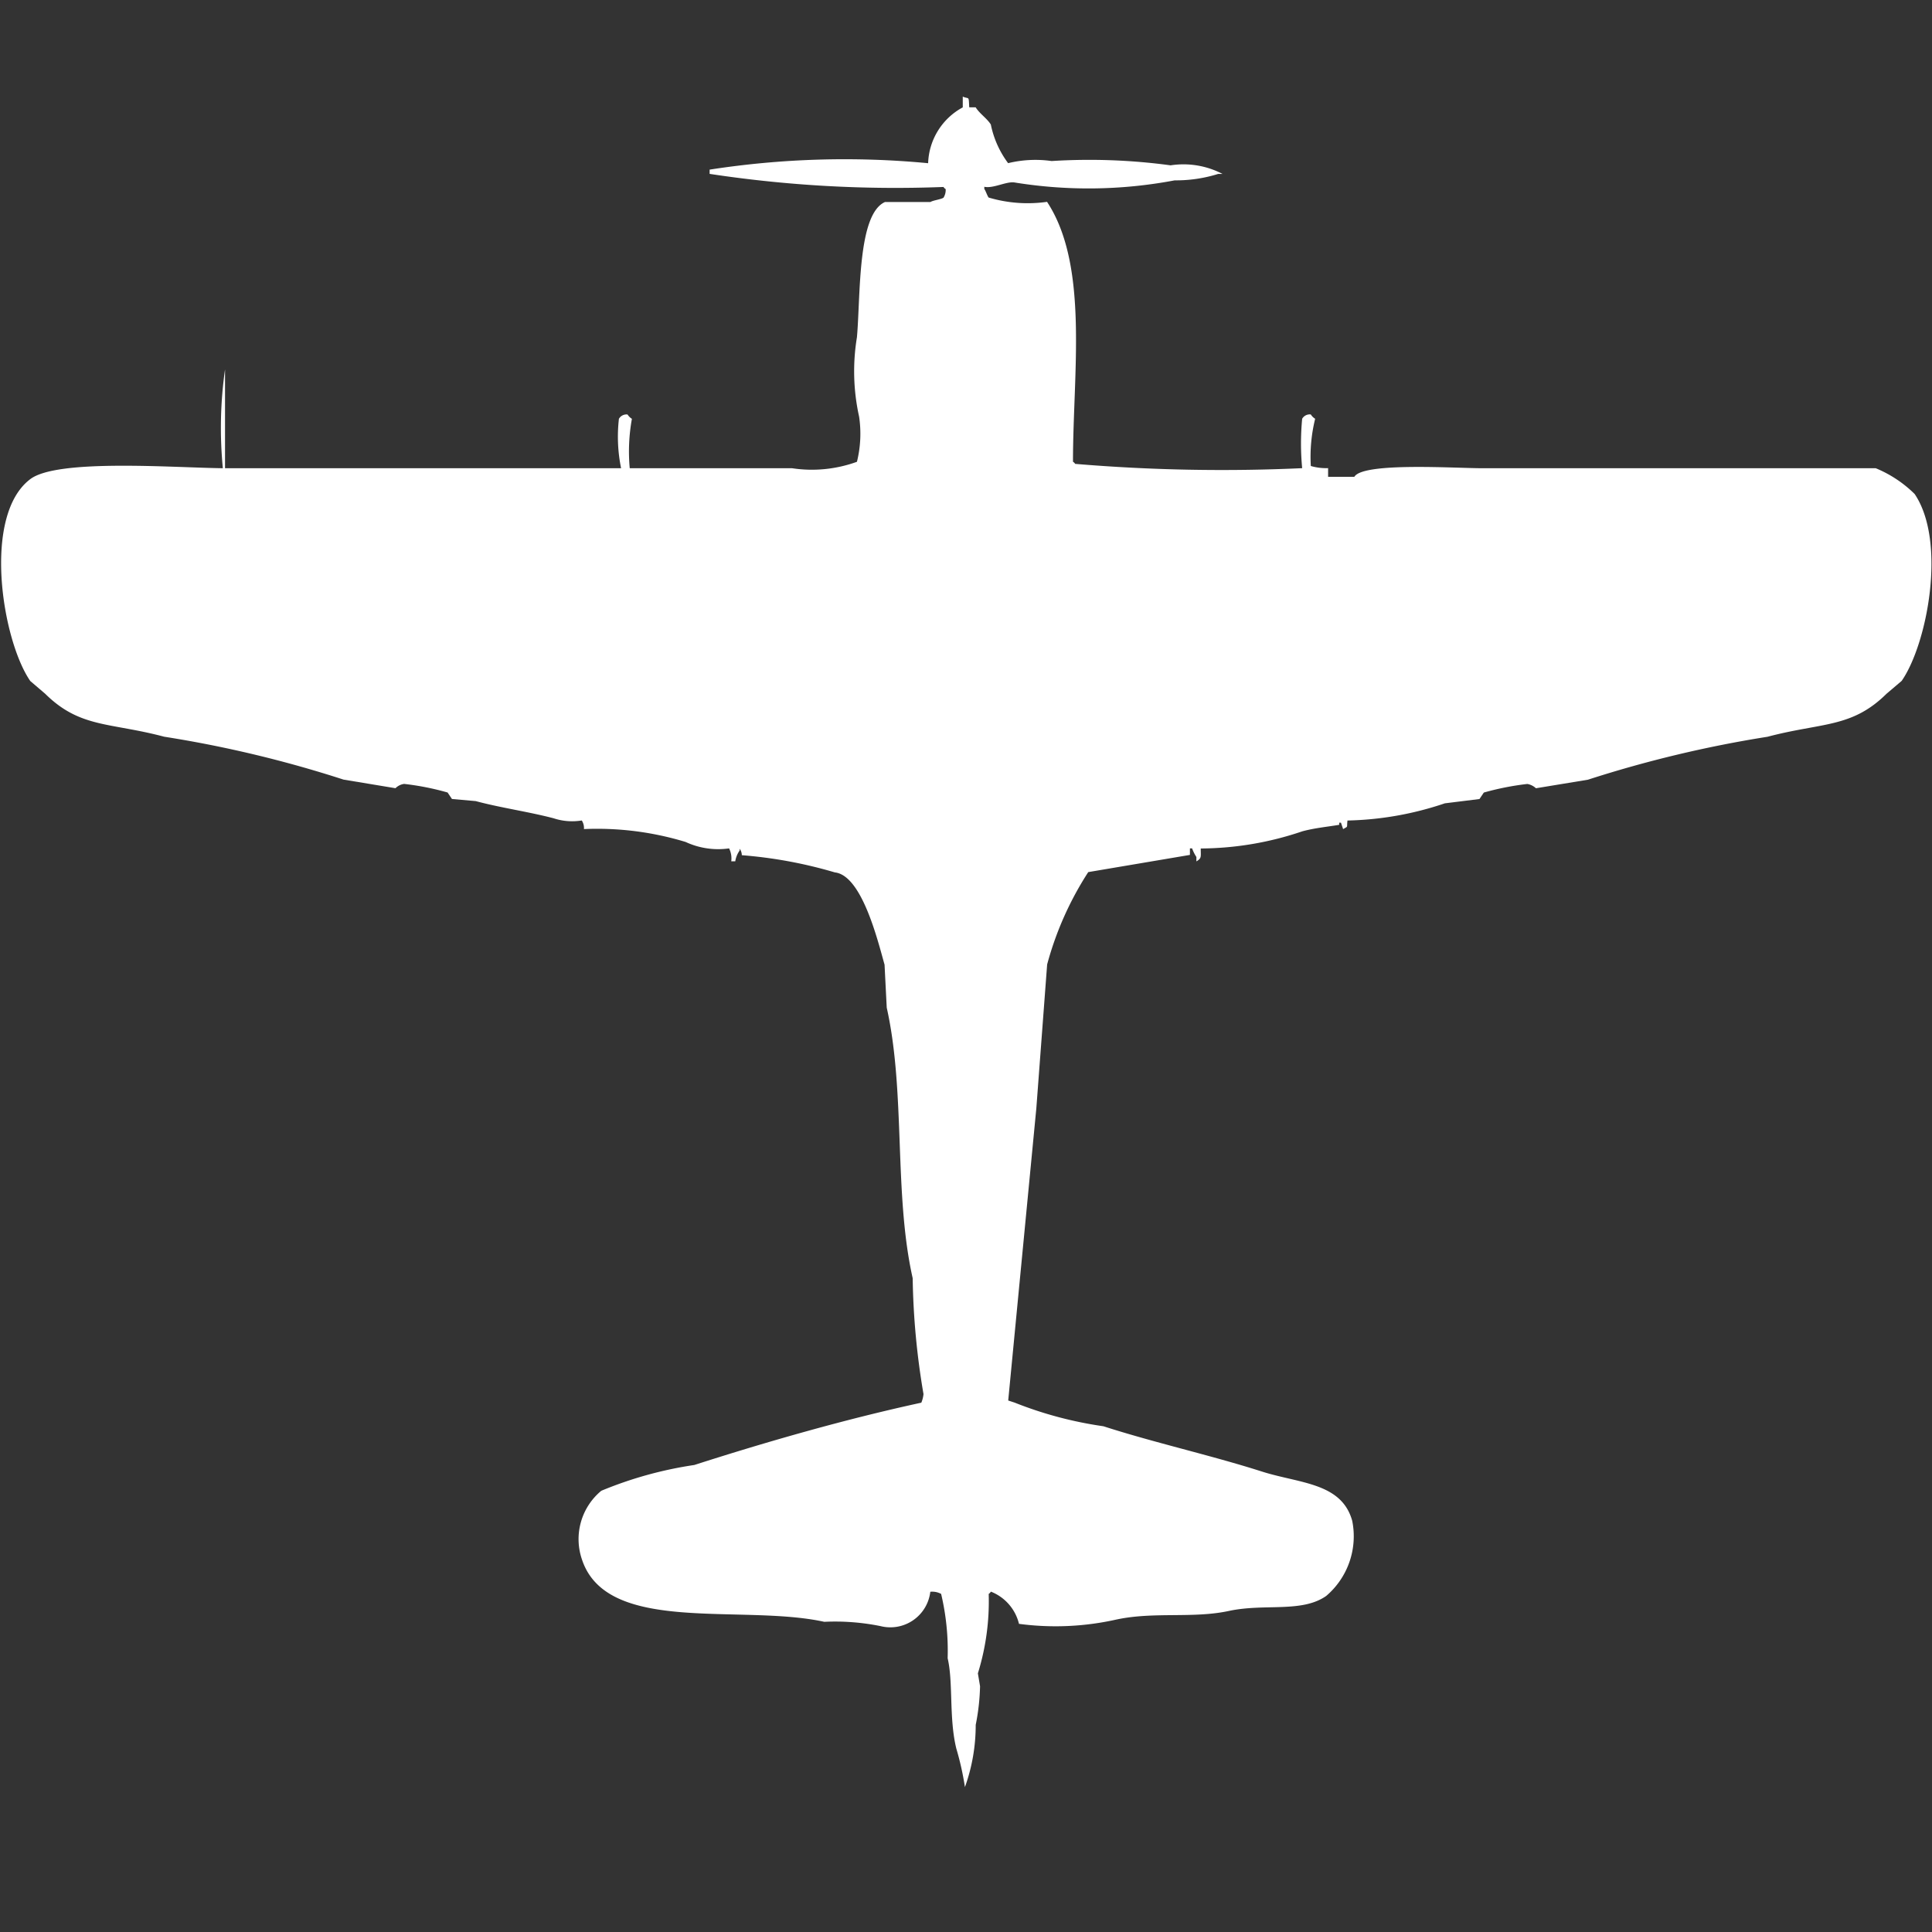 <svg width="40" height="40" viewBox="0 0 40 40" fill="#fff" xmlns="http://www.w3.org/2000/svg"><rect x="0" y="0" width="40" height="40" fill="#333333" stroke="none"/><path id="unit" fill-rule="evenodd" clip-rule="evenodd" d="M20.067,2.222H20.2c0.083,0.133.233,0.227,0.314,0.356a2,2,0,0,0,.358.8,2.389,2.389,0,0,1,.9-0.044,12.521,12.521,0,0,1,2.464.089,1.747,1.747,0,0,1,1.075.178h-0.09a2.921,2.921,0,0,1-.9.133,9.577,9.577,0,0,1-3.315.044c-0.167-.028-0.443.13-0.627,0.089V3.912c0.029,0.038.06,0.14,0.09,0.178a2.84,2.84,0,0,0,1.209.089c0.872,1.325.536,3.541,0.537,5.381a0.126,0.126,0,0,1,.045.044,36.312,36.312,0,0,0,4.7.089,5.376,5.376,0,0,1,0-1.023,0.18,0.18,0,0,1,.179-0.089,0.272,0.272,0,0,0,.09.089,3.288,3.288,0,0,0-.09.978,1.131,1.131,0,0,0,.358.044V9.872H28.04c0.178-.306,2.078-0.178,2.643-0.178h8.152a2.5,2.5,0,0,1,.806.534c0.668,0.99.259,3.109-.269,3.869l-0.314.267c-0.72.711-1.333,0.591-2.464,0.89a24.605,24.605,0,0,0-3.718.889L31.8,16.32a0.348,0.348,0,0,0-.179-0.089,5.721,5.721,0,0,0-.9.178l-0.09.134-0.717.089a6.7,6.7,0,0,1-2.016.356c-0.019.159,0.021,0.112-.09,0.178l-0.045-.133H27.727v0.044c-0.243.041-.5,0.064-0.762,0.134a6.621,6.621,0,0,1-2.105.356c0,0.174.022,0.2-.09,0.267V17.743a0.868,0.868,0,0,1-.089-0.178H24.636V17.7l-2.105.356a6.734,6.734,0,0,0-.851,1.912l-0.224,2.98-0.582,6.048,0.134,0.044a8.017,8.017,0,0,0,1.837.489c1.046,0.338,2.223.6,3.27,0.934,0.782,0.252,1.659.228,1.881,1.023a1.622,1.622,0,0,1-.538,1.556c-0.507.356-1.274,0.151-2.016,0.311s-1.549.011-2.329,0.178a5.743,5.743,0,0,1-2.016.089,0.958,0.958,0,0,0-.582-0.667A0.126,0.126,0,0,1,20.47,33a5.033,5.033,0,0,1-.224,1.645l0.045,0.267a4.56,4.56,0,0,1-.09.8A3.8,3.8,0,0,1,19.978,37a6.021,6.021,0,0,0-.179-0.8c-0.154-.63-0.061-1.366-0.179-1.868A5.1,5.1,0,0,0,19.485,33a0.389,0.389,0,0,0-.224-0.044,0.833,0.833,0,0,1-1.03.711,4.733,4.733,0,0,0-1.165-.089c-1.714-.376-4.5.276-5.017-1.29a1.3,1.3,0,0,1,.4-1.423,8.11,8.11,0,0,1,1.926-.534c1.5-.482,3.135-0.951,4.7-1.29a0.623,0.623,0,0,0,.045-0.178,15.537,15.537,0,0,1-.224-2.4c-0.394-1.752-.144-3.843-0.537-5.6q-0.023-.445-0.045-0.889c-0.146-.521-0.473-1.851-1.03-1.912a9.343,9.343,0,0,0-1.926-.356,0.214,0.214,0,0,0-.045-0.133V17.61a0.519,0.519,0,0,0-.09.222H15.14a0.467,0.467,0,0,0-.045-0.267,1.6,1.6,0,0,1-.9-0.133,6.292,6.292,0,0,0-2.105-.267,0.286,0.286,0,0,0-.045-0.178,1.222,1.222,0,0,1-.582-0.045c-0.511-.135-1.111-0.22-1.613-0.356l-0.493-.044-0.09-.134a5.545,5.545,0,0,0-.9-0.178,0.313,0.313,0,0,0-.179.089l-1.075-.178A24.22,24.22,0,0,0,3.4,15.253c-1.13-.3-1.742-0.176-2.464-0.889L0.627,14.1c-0.584-.844-1-3.427,0-4.18C1.188,9.493,3.6,9.683,4.614,9.694a8.6,8.6,0,0,1,.045-2.046V9.694h8.2a3.261,3.261,0,0,1-.045-1.023,0.18,0.18,0,0,1,.179-0.089,0.273,0.273,0,0,0,.09.089,3.791,3.791,0,0,0-.045,1.023h3.36a2.732,2.732,0,0,0,1.344-.133,2.41,2.41,0,0,0,.045-0.934,4.344,4.344,0,0,1-.045-1.645c0.076-.857.008-2.548,0.582-2.8h0.941c0.053-.035.216-0.053,0.269-0.089a0.3,0.3,0,0,0,.045-0.178,0.126,0.126,0,0,1-.045-0.044A25.627,25.627,0,0,1,14.692,3.6V3.512a18.263,18.263,0,0,1,4.524-.133,1.364,1.364,0,0,1,.717-1.156V2C20.068,2.06,20.054,1.97,20.067,2.222Z"/></svg>